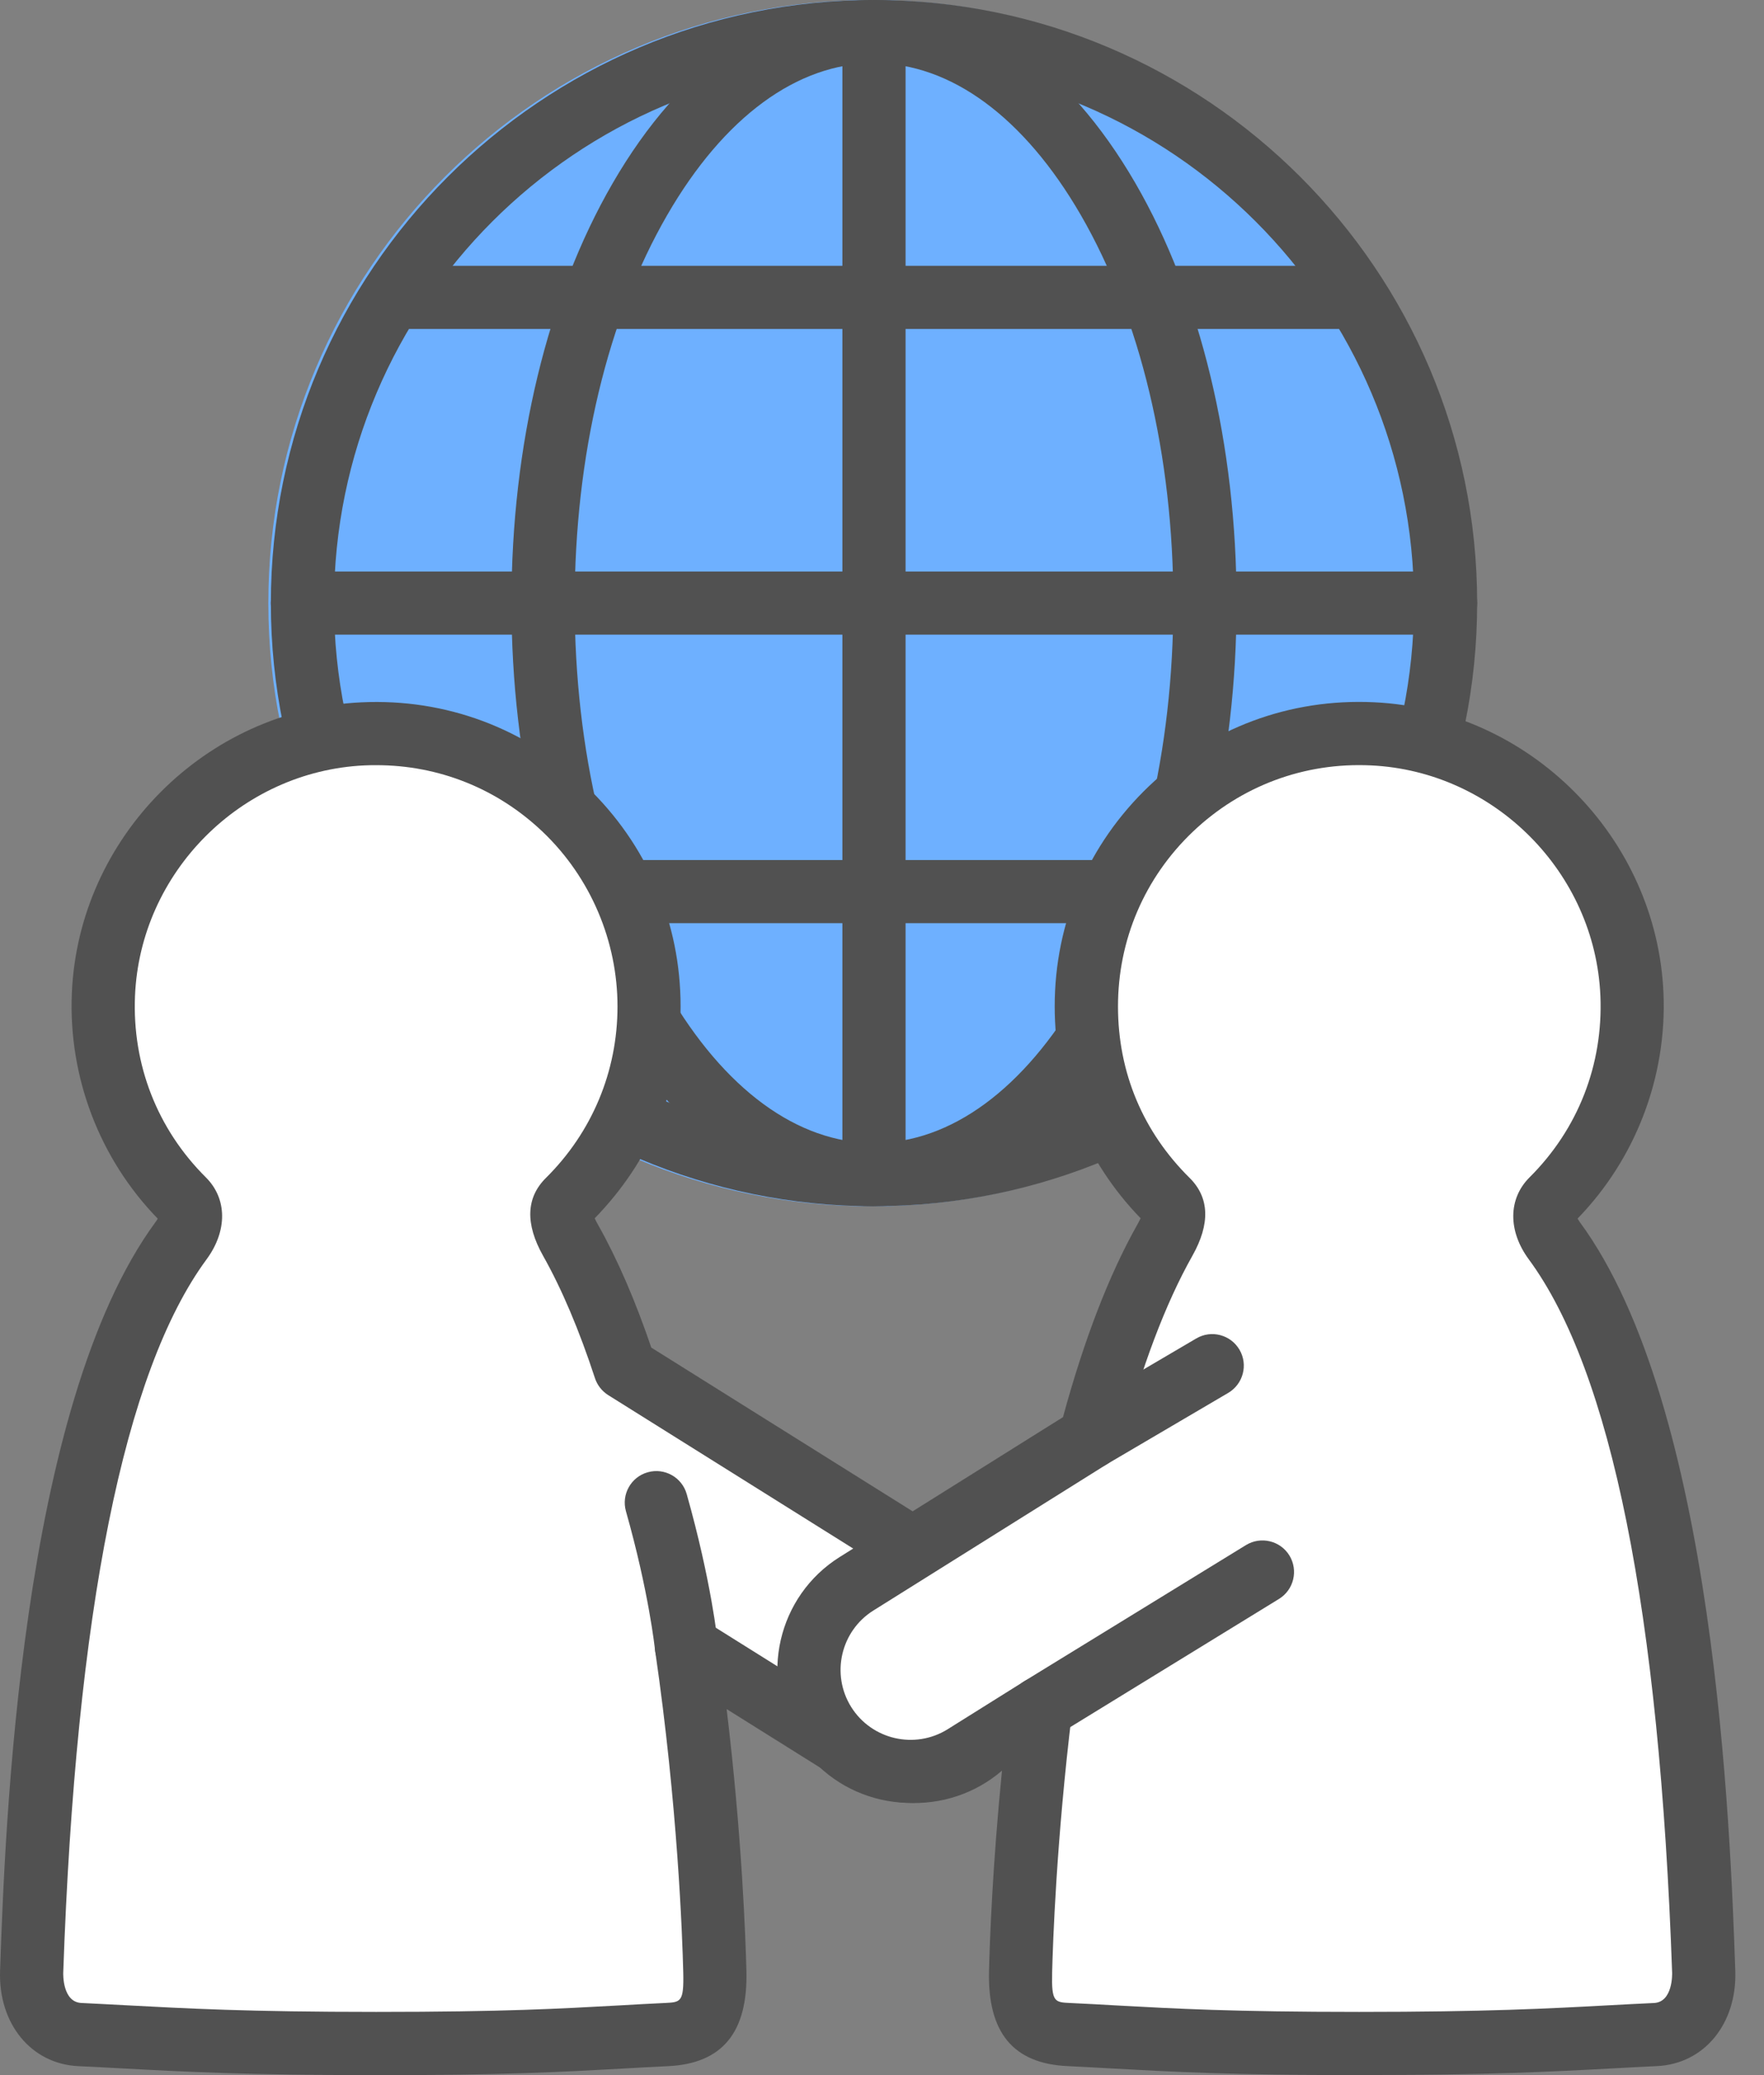 <svg width="51" height="60" viewBox="0 0 51 60" fill="none" xmlns="http://www.w3.org/2000/svg">
<rect x="0" y="0" width="51" height="60" fill="#808080" stroke="none"/>
<g clip-path="url(#clip0_322_1132)">
<path d="M25.198 34.88C34.829 34.88 42.637 27.071 42.637 17.44C42.637 7.808 34.829 0 25.198 0C15.566 0 7.758 7.808 7.758 17.44C7.758 27.071 15.566 34.88 25.198 34.88Z" fill="#6EB0FF"/>
<path d="M25.269 34.878C15.652 34.878 7.831 27.054 7.831 17.44C7.831 7.825 15.652 0 25.269 0C34.886 0 42.707 7.823 42.707 17.438C42.707 27.053 34.884 34.876 25.269 34.876V34.878ZM25.269 1.826C16.66 1.826 9.657 8.829 9.657 17.438C9.657 26.046 16.66 33.05 25.269 33.05C33.877 33.05 40.881 26.046 40.881 17.438C40.881 8.829 33.877 1.826 25.269 1.826Z" fill="#515151"/>
<path d="M25.269 34.878C22.375 34.878 19.69 32.997 17.713 29.582C15.826 26.324 14.787 22.011 14.787 17.44C14.787 12.869 15.826 8.556 17.713 5.298C19.69 1.881 22.373 0 25.269 0C28.166 0 30.848 1.881 32.826 5.296C34.712 8.554 35.751 12.867 35.751 17.438C35.751 22.009 34.712 26.322 32.826 29.58C30.848 32.995 28.166 34.876 25.269 34.876V34.878ZM25.269 1.826C23.052 1.826 20.93 3.384 19.294 6.211C17.567 9.195 16.615 13.183 16.615 17.438C16.615 21.693 17.567 25.681 19.294 28.665C20.932 31.492 23.054 33.05 25.269 33.05C27.484 33.05 29.608 31.492 31.244 28.665C32.972 25.681 33.923 21.693 33.923 17.438C33.923 13.183 32.972 9.195 31.244 6.211C29.606 3.384 27.484 1.826 25.269 1.826Z" fill="#515151"/>
<path d="M41.794 18.351H8.742C8.238 18.351 7.829 17.942 7.829 17.438C7.829 16.934 8.238 16.525 8.742 16.525H41.794C42.298 16.525 42.707 16.934 42.707 17.438C42.707 17.942 42.298 18.351 41.794 18.351Z" fill="#515151"/>
<path d="M38.688 9.512H11.851C11.347 9.512 10.938 9.103 10.938 8.599C10.938 8.095 11.347 7.686 11.851 7.686H38.688C39.192 7.686 39.601 8.095 39.601 8.599C39.601 9.103 39.192 9.512 38.688 9.512Z" fill="#515151"/>
<path d="M38.985 26.693H11.553C11.049 26.693 10.64 26.284 10.64 25.78C10.64 25.276 11.049 24.867 11.553 24.867H38.985C39.489 24.867 39.898 25.276 39.898 25.78C39.898 26.284 39.489 26.693 38.985 26.693Z" fill="#515151"/>
<path d="M25.268 34.75C24.765 34.75 24.355 34.341 24.355 33.837V0.913C24.355 0.409 24.765 0 25.268 0C25.773 0 26.182 0.409 26.182 0.913V33.837C26.182 34.341 25.773 34.75 25.268 34.75Z" fill="#515151"/>
<path d="M28.009 45.794L18.066 39.565C17.619 38.198 17.1 36.938 16.495 35.866C16.267 35.46 16.094 35.035 16.424 34.708C17.869 33.278 18.764 31.295 18.764 29.103C18.764 24.62 15.024 21.01 10.493 21.222C6.441 21.413 3.161 24.71 2.991 28.764C2.894 31.083 3.798 33.19 5.308 34.693C5.644 35.027 5.517 35.493 5.237 35.875C1.479 40.977 1.05 53.152 0.917 57.016C0.884 57.944 1.384 58.787 2.312 58.831C4.516 58.935 6.222 59.091 10.875 59.091C15.528 59.091 17.067 58.935 19.271 58.831C20.197 58.787 20.701 58.429 20.666 57.016C20.617 55.02 20.405 51.439 19.846 47.615L24.892 50.776C26.262 51.634 28.082 51.216 28.941 49.847C29.799 48.477 29.381 46.656 28.011 45.798L28.009 45.794Z" fill="white"/>
<path d="M10.873 60C7.119 60 5.3 59.901 3.541 59.806C3.118 59.783 2.703 59.761 2.267 59.741C0.901 59.677 -0.051 58.515 0.002 56.981C0.143 52.945 0.572 40.666 4.5 35.33C4.527 35.294 4.547 35.263 4.56 35.235C2.878 33.506 1.976 31.141 2.077 28.723C2.265 24.216 5.941 20.518 10.448 20.307C12.88 20.192 15.19 21.052 16.949 22.73C18.707 24.408 19.677 26.671 19.677 29.1C19.677 31.528 18.797 33.574 17.194 35.226C17.214 35.272 17.245 35.334 17.292 35.416C17.849 36.406 18.366 37.599 18.83 38.964L28.495 45.02C30.294 46.147 30.842 48.528 29.714 50.327C28.587 52.126 26.206 52.673 24.407 51.545L21.008 49.416C21.454 53.104 21.556 56.068 21.58 56.99C21.624 58.767 20.882 59.666 19.316 59.741C18.852 59.763 18.419 59.786 17.979 59.812C16.302 59.905 14.571 60.002 10.875 60.002L10.873 60ZM10.875 22.124C10.762 22.124 10.649 22.125 10.534 22.131C6.963 22.299 4.051 25.228 3.903 28.8C3.821 30.783 4.547 32.646 5.952 34.043C6.571 34.658 6.578 35.59 5.972 36.413C3.587 39.651 2.193 46.592 1.828 57.043C1.828 57.078 1.805 57.889 2.354 57.914C2.794 57.934 3.214 57.958 3.642 57.98C5.376 58.073 7.17 58.172 10.875 58.172C14.58 58.172 16.226 58.077 17.877 57.986C18.32 57.96 18.76 57.936 19.228 57.914C19.681 57.892 19.774 57.889 19.754 57.034C19.728 55.98 19.593 52.199 18.943 47.743C18.892 47.39 19.049 47.041 19.348 46.846C19.646 46.653 20.031 46.649 20.333 46.837L25.378 49.998C25.833 50.283 26.375 50.374 26.905 50.252C27.434 50.13 27.882 49.812 28.169 49.357C28.762 48.411 28.474 47.16 27.528 46.567L17.584 40.338C17.404 40.224 17.268 40.051 17.201 39.848C16.748 38.464 16.244 37.273 15.703 36.313C15.181 35.387 15.209 34.627 15.784 34.058C17.117 32.737 17.853 30.977 17.853 29.101C17.853 27.226 17.086 25.383 15.691 24.052C14.379 22.801 12.683 22.124 10.879 22.124H10.875Z" fill="#515151"/>
<path d="M44.935 35.873C44.654 35.491 44.528 35.026 44.864 34.691C46.372 33.19 47.278 31.081 47.181 28.762C47.011 24.708 43.733 21.41 39.679 21.22C35.149 21.006 31.409 24.616 31.409 29.102C31.409 31.295 32.304 33.278 33.748 34.706C34.079 35.033 33.903 35.46 33.677 35.864C32.789 37.438 32.084 39.423 31.524 41.558L24.765 45.793C23.396 46.651 22.977 48.471 23.836 49.841C24.694 51.211 26.515 51.629 27.884 50.771L30.088 49.39C29.707 52.522 29.548 55.331 29.508 57.012C29.473 58.426 29.977 58.784 30.903 58.828C33.107 58.932 34.647 59.087 39.3 59.087C43.953 59.087 45.658 58.932 47.862 58.828C48.788 58.784 49.29 57.94 49.258 57.012C49.122 53.148 48.695 40.975 44.937 35.871L44.935 35.873Z" fill="white"/>
<path d="M39.299 60C35.605 60 33.872 59.903 32.195 59.81C31.755 59.786 31.323 59.761 30.859 59.739C29.292 59.666 28.55 58.766 28.594 56.989C28.616 56.092 28.695 53.95 28.972 51.165L28.368 51.543C26.569 52.67 24.188 52.124 23.061 50.325C21.934 48.526 22.48 46.145 24.279 45.018L30.733 40.975C31.343 38.731 32.064 36.861 32.878 35.415C32.924 35.332 32.955 35.27 32.977 35.225C31.375 33.574 30.493 31.406 30.493 29.098C30.493 26.667 31.461 24.407 33.222 22.728C34.98 21.052 37.288 20.19 39.723 20.305C44.228 20.517 47.904 24.215 48.094 28.722C48.194 31.14 47.29 33.504 45.61 35.234C45.625 35.261 45.645 35.292 45.67 35.329C49.6 40.663 50.028 52.944 50.17 56.98C50.223 58.514 49.272 59.675 47.906 59.739C47.471 59.759 47.055 59.783 46.631 59.805C44.873 59.9 43.054 59.998 39.299 59.998V60ZM30.088 48.477C30.258 48.477 30.428 48.525 30.577 48.62C30.875 48.807 31.036 49.151 30.994 49.502C30.541 53.212 30.439 56.207 30.419 57.034C30.398 57.889 30.492 57.895 30.945 57.915C31.414 57.937 31.852 57.96 32.296 57.986C33.947 58.077 35.654 58.172 39.297 58.172C42.941 58.172 44.796 58.075 46.531 57.98C46.958 57.957 47.378 57.935 47.818 57.915C48.366 57.889 48.344 57.078 48.344 57.044C47.979 46.592 46.585 39.651 44.2 36.413C43.594 35.59 43.602 34.66 44.221 34.043C45.625 32.646 46.352 30.783 46.27 28.8C46.12 25.228 43.207 22.299 39.639 22.131C37.709 22.038 35.879 22.723 34.485 24.05C33.092 25.38 32.323 27.173 32.323 29.1C32.323 31.026 33.057 32.736 34.392 34.056C34.968 34.626 34.995 35.385 34.473 36.311C33.693 37.695 32.997 39.538 32.407 41.79C32.349 42.014 32.206 42.208 32.009 42.332L25.25 46.567C24.305 47.16 24.018 48.411 24.61 49.357C25.203 50.303 26.454 50.59 27.4 49.998L29.604 48.618C29.752 48.525 29.92 48.479 30.088 48.479V48.477Z" fill="#515151"/>
<path d="M31.523 42.473C31.211 42.473 30.906 42.312 30.734 42.022C30.479 41.587 30.625 41.028 31.059 40.773L34.586 38.7C35.02 38.444 35.579 38.59 35.835 39.025C36.09 39.459 35.944 40.018 35.51 40.274L31.983 42.347C31.837 42.432 31.678 42.473 31.521 42.473H31.523Z" fill="#515151"/>
<path d="M30.088 50.305C29.782 50.305 29.482 50.15 29.309 49.87C29.046 49.441 29.179 48.879 29.608 48.614L36.022 44.675C36.451 44.412 37.013 44.545 37.278 44.974C37.541 45.404 37.408 45.966 36.978 46.231L30.565 50.17C30.415 50.261 30.251 50.305 30.088 50.305Z" fill="#515151"/>
<path d="M19.845 48.525C19.381 48.525 18.985 48.174 18.937 47.703C18.933 47.666 18.76 46.034 18.097 43.696C17.96 43.21 18.241 42.706 18.727 42.569C19.213 42.432 19.717 42.714 19.854 43.2C20.566 45.719 20.747 47.449 20.752 47.52C20.803 48.022 20.436 48.47 19.934 48.521C19.903 48.525 19.872 48.526 19.841 48.526L19.845 48.525Z" fill="#515151"/>
</g>
<defs>
<clipPath id="clip0_322_1132">
<rect width="50.172" height="60" fill="white"/>
</clipPath>
</defs>
</svg>

